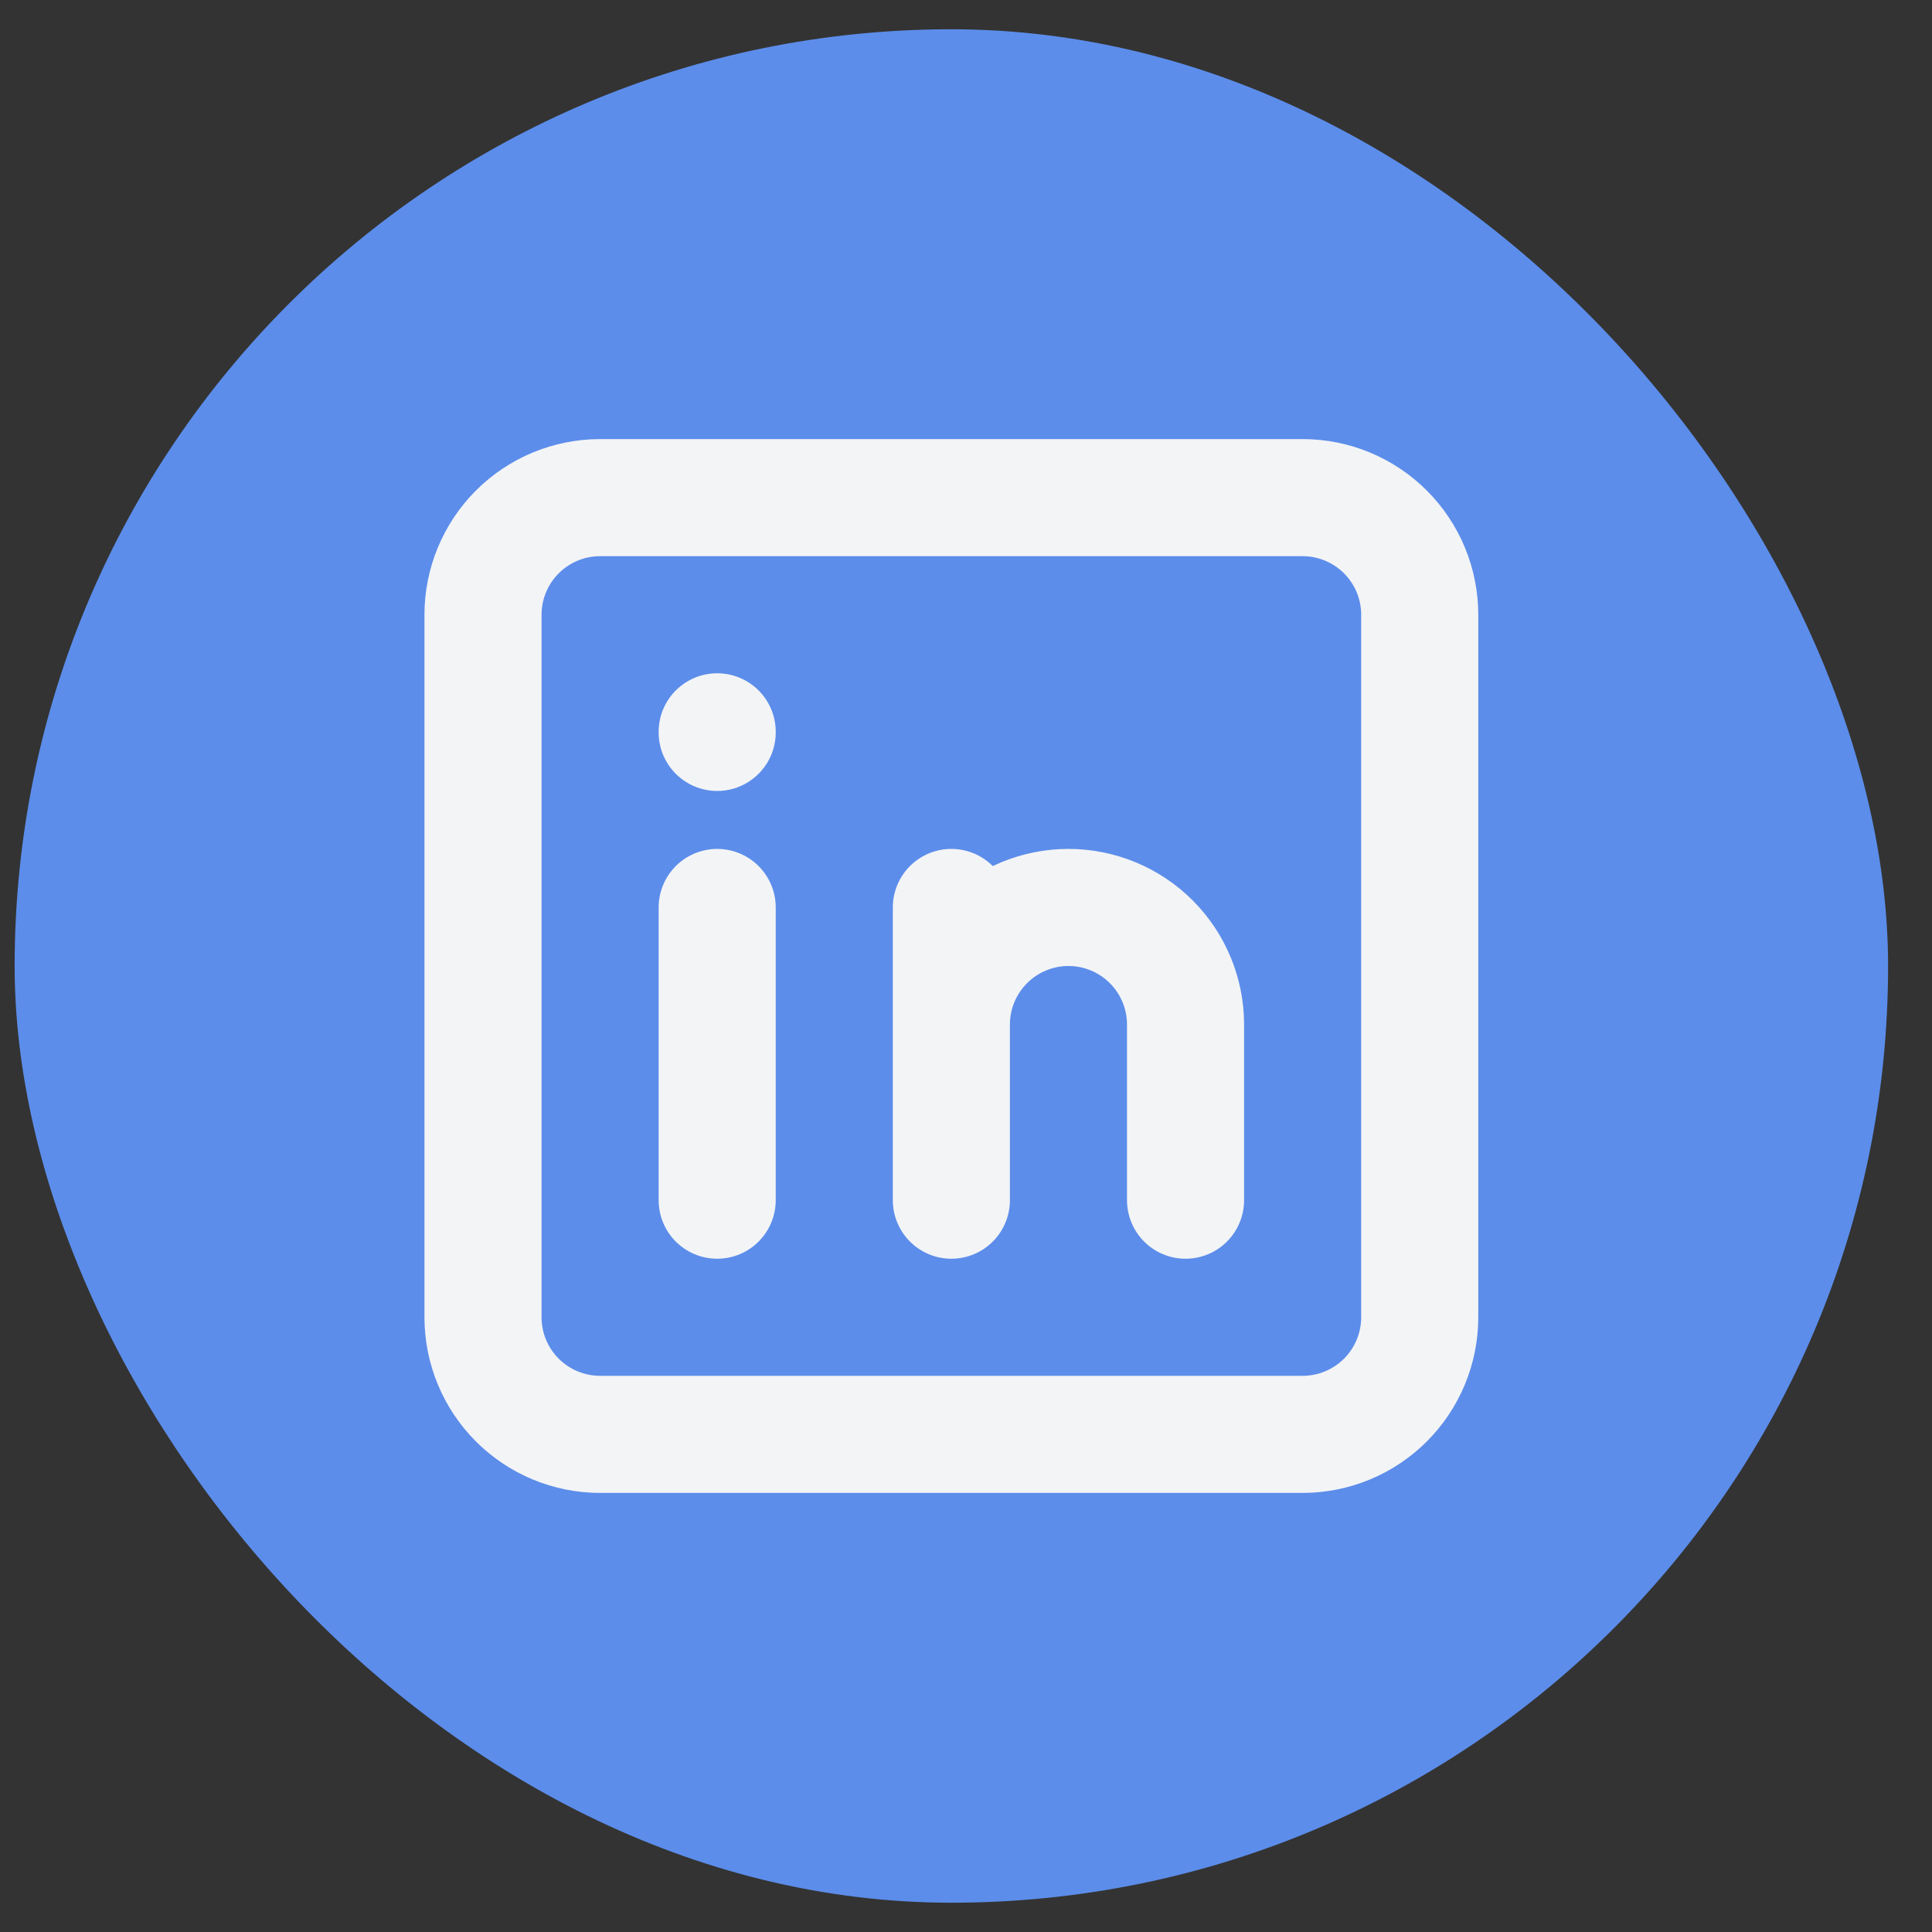 <svg width="33" height="33" viewBox="0 0 33 33" fill="none" xmlns="http://www.w3.org/2000/svg">
  <rect x="0" y="0" width="33" height="33" fill="#333333" stroke="none"/>
  <rect x="0.25" y="0.5" width="32" height="32" rx="16" fill="#5C8DEA" />
  <path
    d="M12.25 15.5V20.5M12.25 12.5V12.51M16.25 20.5V15.5M20.25 20.5V17.5C20.25 16.97 20.039 16.461 19.664 16.086C19.289 15.711 18.78 15.5 18.25 15.5C17.72 15.5 17.211 15.711 16.836 16.086C16.461 16.461 16.25 16.97 16.25 17.5M8.25 10.5C8.25 9.97 8.461 9.461 8.836 9.086C9.211 8.711 9.72 8.5 10.25 8.5H22.25C22.78 8.5 23.289 8.711 23.664 9.086C24.039 9.461 24.25 9.97 24.25 10.5V22.5C24.25 23.03 24.039 23.539 23.664 23.914C23.289 24.289 22.78 24.5 22.25 24.5H10.25C9.72 24.5 9.211 24.289 8.836 23.914C8.461 23.539 8.25 23.03 8.25 22.5V10.5Z"
    stroke="#F3F4F6" stroke-width="2" stroke-linecap="round" stroke-linejoin="round" />
</svg>
